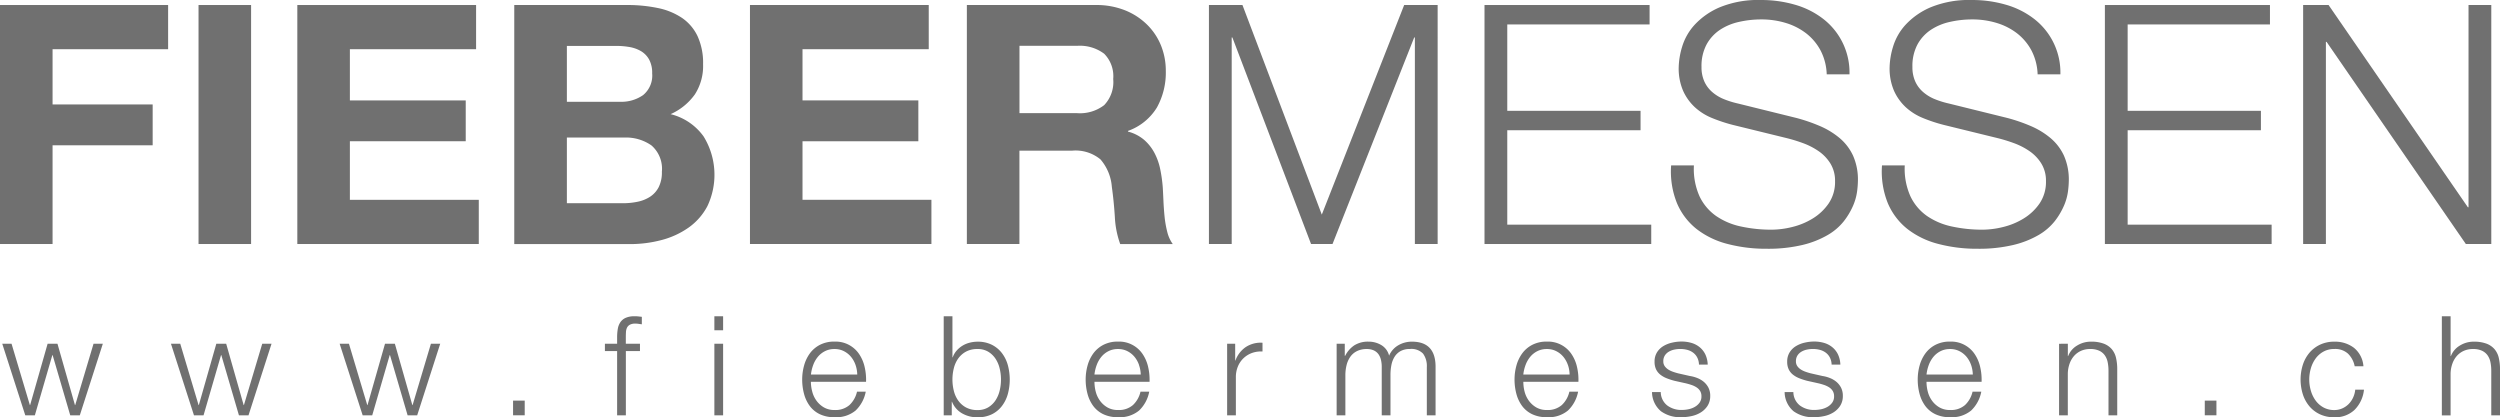<svg xmlns="http://www.w3.org/2000/svg" width="221.35" height="36.943" viewBox="0 0 221.35 36.943">
  <g id="Group_73" data-name="Group 73" transform="translate(-930.315 -561.696)">
    <g id="CONTACT" transform="translate(930.315 561.696)" style="isolation: isolate">
      <g id="Group_73-2" data-name="Group 73" transform="translate(0 0)" style="isolation: isolate">
        <path id="Path_47" data-name="Path 47" d="M945.2,562.939v3.913H934.969v4.891h8.863v3.616h-8.863V584.1h-4.654V562.939Z" transform="translate(-930.315 -562.495)" fill="#707070"/>
        <path id="Path_48" data-name="Path 48" d="M984.125,562.939V584.1h-4.654V562.939Z" transform="translate(-961.893 -562.495)" fill="#707070"/>
        <path id="Path_49" data-name="Path 49" d="M1019.755,562.939v3.913H1008.58v4.535h10.257V575H1008.58v5.188h11.413V584.1h-16.066V562.939Z" transform="translate(-977.602 -562.495)" fill="#707070"/>
        <path id="Path_50" data-name="Path 50" d="M1067.6,562.939a13.163,13.163,0,0,1,2.757.267,5.957,5.957,0,0,1,2.135.874,4.07,4.07,0,0,1,1.378,1.615,5.679,5.679,0,0,1,.49,2.49,4.634,4.634,0,0,1-.727,2.668,5.274,5.274,0,0,1-2.149,1.749,5.089,5.089,0,0,1,2.92,1.971,6.47,6.47,0,0,1,.341,6.166,5.4,5.4,0,0,1-1.675,1.912,7.409,7.409,0,0,1-2.4,1.1,10.827,10.827,0,0,1-2.772.356h-10.256V562.939Zm-.593,8.567a3.342,3.342,0,0,0,2.045-.593,2.238,2.238,0,0,0,.8-1.926,2.465,2.465,0,0,0-.267-1.216,1.976,1.976,0,0,0-.711-.741,3.009,3.009,0,0,0-1.023-.37,6.8,6.8,0,0,0-1.2-.1H1062.3v4.95Zm.267,8.982a6.2,6.2,0,0,0,1.3-.133,3.2,3.2,0,0,0,1.1-.445,2.24,2.24,0,0,0,.756-.845,2.9,2.9,0,0,0,.282-1.364,2.739,2.739,0,0,0-.919-2.327,3.925,3.925,0,0,0-2.431-.7H1062.3v5.81Z" transform="translate(-1012.109 -562.495)" fill="#707070"/>
        <path id="Path_51" data-name="Path 51" d="M1131.829,562.939v3.913h-11.176v4.535h10.256V575h-10.256v5.188h11.413V584.1H1116V562.939Z" transform="translate(-1049.598 -562.495)" fill="#707070"/>
        <path id="Path_52" data-name="Path 52" d="M1181.128,562.939a6.816,6.816,0,0,1,2.565.46,5.913,5.913,0,0,1,1.956,1.26,5.471,5.471,0,0,1,1.245,1.853,5.948,5.948,0,0,1,.43,2.268,6.365,6.365,0,0,1-.786,3.231,4.935,4.935,0,0,1-2.564,2.075v.059a3.6,3.6,0,0,1,1.422.726,4.04,4.04,0,0,1,.919,1.156,5.4,5.4,0,0,1,.519,1.468,12.757,12.757,0,0,1,.222,1.6q.029.5.059,1.186t.1,1.393a9.281,9.281,0,0,0,.237,1.349,3.11,3.11,0,0,0,.489,1.082h-4.653a8.2,8.2,0,0,1-.475-2.4q-.088-1.393-.267-2.668a4.2,4.2,0,0,0-1.008-2.431,3.466,3.466,0,0,0-2.52-.771h-4.654V584.1h-4.654V562.939Zm-1.66,9.575a3.521,3.521,0,0,0,2.4-.711,2.954,2.954,0,0,0,.8-2.312,2.822,2.822,0,0,0-.8-2.238,3.573,3.573,0,0,0-2.4-.7h-5.1v5.958Z" transform="translate(-1084.104 -562.495)" fill="#707070"/>
        <path id="Path_53" data-name="Path 53" d="M1232.611,562.939l7.025,18.557,7.293-18.557h2.964V584.1h-2.016v-18.29h-.059l-7.233,18.29h-1.9l-6.967-18.29h-.059V584.1h-2.016V562.939Z" transform="translate(-1122.604 -562.495)" fill="#707070"/>
        <path id="Path_54" data-name="Path 54" d="M1312.484,562.939v1.72h-12.6v7.648h11.8v1.719h-11.8v8.36h12.747V584.1h-14.763V562.939Z" transform="translate(-1166.43 -562.495)" fill="#707070"/>
        <path id="Path_55" data-name="Path 55" d="M1346.541,579.067a4.465,4.465,0,0,0,1.467,1.749,6.114,6.114,0,0,0,2.208.934,12.6,12.6,0,0,0,2.727.282,7.7,7.7,0,0,0,1.808-.237,6.274,6.274,0,0,0,1.823-.756,4.636,4.636,0,0,0,1.408-1.334,3.381,3.381,0,0,0,.563-1.971,2.889,2.889,0,0,0-.4-1.542,3.666,3.666,0,0,0-1.037-1.1,6.133,6.133,0,0,0-1.408-.726,13.845,13.845,0,0,0-1.511-.46l-4.714-1.156a14.022,14.022,0,0,1-1.793-.593,5.093,5.093,0,0,1-1.527-.948,4.5,4.5,0,0,1-1.053-1.453,4.966,4.966,0,0,1-.4-2.1,6.712,6.712,0,0,1,.3-1.808,5.022,5.022,0,0,1,1.111-1.957,6.479,6.479,0,0,1,2.239-1.556,8.966,8.966,0,0,1,3.646-.638,10.647,10.647,0,0,1,2.994.415,7.388,7.388,0,0,1,2.49,1.245,6,6,0,0,1,2.342,4.921h-2.016a4.914,4.914,0,0,0-.548-2.12,4.748,4.748,0,0,0-1.275-1.512,5.593,5.593,0,0,0-1.808-.919,7.336,7.336,0,0,0-2.149-.311,8.857,8.857,0,0,0-2,.222,5,5,0,0,0-1.69.711,3.678,3.678,0,0,0-1.171,1.29,4.047,4.047,0,0,0-.445,1.986,3.063,3.063,0,0,0,.252,1.289,2.72,2.72,0,0,0,.7.934,3.667,3.667,0,0,0,1.023.623,7.713,7.713,0,0,0,1.23.385l5.158,1.274a14.935,14.935,0,0,1,2.12.726,7.031,7.031,0,0,1,1.749,1.067,4.519,4.519,0,0,1,1.186,1.556,5.226,5.226,0,0,1,.43,2.224,8.108,8.108,0,0,1-.074.948,4.809,4.809,0,0,1-.355,1.26,6.315,6.315,0,0,1-.8,1.349,5.048,5.048,0,0,1-1.423,1.231,8.265,8.265,0,0,1-2.238.889,13.084,13.084,0,0,1-3.2.341,13.364,13.364,0,0,1-3.468-.429,7.455,7.455,0,0,1-2.727-1.32,5.8,5.8,0,0,1-1.734-2.282,7.481,7.481,0,0,1-.519-3.35h2.016A5.955,5.955,0,0,0,1346.541,579.067Z" transform="translate(-1196.07 -561.696)" fill="#707070"/>
        <path id="Path_56" data-name="Path 56" d="M1398.764,579.067a4.468,4.468,0,0,0,1.467,1.749,6.113,6.113,0,0,0,2.209.934,12.6,12.6,0,0,0,2.727.282,7.7,7.7,0,0,0,1.808-.237,6.277,6.277,0,0,0,1.823-.756,4.647,4.647,0,0,0,1.408-1.334,3.386,3.386,0,0,0,.563-1.971,2.892,2.892,0,0,0-.4-1.542,3.671,3.671,0,0,0-1.038-1.1,6.148,6.148,0,0,0-1.408-.726,13.85,13.85,0,0,0-1.512-.46l-4.713-1.156a14.032,14.032,0,0,1-1.794-.593,5.093,5.093,0,0,1-1.527-.948,4.5,4.5,0,0,1-1.052-1.453,4.966,4.966,0,0,1-.4-2.1,6.711,6.711,0,0,1,.3-1.808,5.025,5.025,0,0,1,1.111-1.957,6.488,6.488,0,0,1,2.238-1.556,8.97,8.97,0,0,1,3.646-.638,10.649,10.649,0,0,1,2.994.415,7.381,7.381,0,0,1,2.49,1.245,6,6,0,0,1,2.342,4.921h-2.016a4.911,4.911,0,0,0-.549-2.12,4.748,4.748,0,0,0-1.274-1.512,5.591,5.591,0,0,0-1.808-.919,7.332,7.332,0,0,0-2.149-.311,8.857,8.857,0,0,0-2,.222,5.005,5.005,0,0,0-1.69.711,3.684,3.684,0,0,0-1.171,1.29,4.048,4.048,0,0,0-.444,1.986,3.061,3.061,0,0,0,.252,1.289,2.713,2.713,0,0,0,.7.934,3.658,3.658,0,0,0,1.022.623,7.734,7.734,0,0,0,1.23.385l5.158,1.274a14.914,14.914,0,0,1,2.119.726,7.02,7.02,0,0,1,1.749,1.067,4.508,4.508,0,0,1,1.186,1.556,5.226,5.226,0,0,1,.43,2.224,8.144,8.144,0,0,1-.074.948,4.792,4.792,0,0,1-.356,1.26,6.293,6.293,0,0,1-.8,1.349,5.049,5.049,0,0,1-1.423,1.231,8.265,8.265,0,0,1-2.239.889,13.086,13.086,0,0,1-3.2.341,13.363,13.363,0,0,1-3.468-.429,7.462,7.462,0,0,1-2.728-1.32,5.809,5.809,0,0,1-1.734-2.282,7.48,7.48,0,0,1-.518-3.35h2.015A5.953,5.953,0,0,0,1398.764,579.067Z" transform="translate(-1229.619 -561.696)" fill="#707070"/>
        <path id="Path_57" data-name="Path 57" d="M1466.087,562.939v1.72h-12.6v7.648h11.8v1.719h-11.8v8.36h12.747V584.1h-14.762V562.939Z" transform="translate(-1265.105 -562.495)" fill="#707070"/>
        <path id="Path_58" data-name="Path 58" d="M1502.8,562.939l12.332,17.905h.059V562.939h2.016V584.1h-2.253l-12.332-17.9h-.059v17.9h-2.016V562.939Z" transform="translate(-1296.628 -562.495)" fill="#707070"/>
      </g>
    </g>
    <g id="CONTACT-2" data-name="CONTACT" transform="translate(930.514 589.697)" style="isolation: isolate">
      <g id="Group_74" data-name="Group 74" transform="translate(0)" style="isolation: isolate">
        <path id="Path_59" data-name="Path 59" d="M931.694,646.8l1.622,5.429h.024l1.548-5.429h.872l1.548,5.429h.025l1.621-5.429h.823l-2.039,6.338h-.847l-1.56-5.331h-.025l-1.548,5.331h-.848l-2.039-6.338Z" transform="translate(-930.871 -644.367)" fill="#707070"/>
        <path id="Path_60" data-name="Path 60" d="M973.463,646.8l1.622,5.429h.024l1.548-5.429h.873l1.547,5.429h.025l1.621-5.429h.823l-2.039,6.338h-.848l-1.56-5.331h-.025l-1.548,5.331h-.848L972.64,646.8Z" transform="translate(-957.703 -644.367)" fill="#707070"/>
        <path id="Path_61" data-name="Path 61" d="M1015.231,646.8l1.621,5.429h.025l1.548-5.429h.872l1.547,5.429h.025l1.621-5.429h.823l-2.039,6.338h-.848l-1.56-5.331h-.025l-1.548,5.331h-.847l-2.039-6.338Z" transform="translate(-984.535 -644.367)" fill="#707070"/>
        <path id="Path_62" data-name="Path 62" d="M1057.346,660.883h1.031v1.3h-1.031Z" transform="translate(-1012.118 -653.414)" fill="#707070"/>
        <path id="Path_63" data-name="Path 63" d="M1081.94,643.081v5.687h-.774v-5.687h-1.081v-.651h1.081v-.577a4.283,4.283,0,0,1,.062-.749,1.459,1.459,0,0,1,.234-.59,1.12,1.12,0,0,1,.473-.38,1.88,1.88,0,0,1,.767-.135c.115,0,.221,0,.32.012s.209.021.332.037v.663l-.3-.043a2.012,2.012,0,0,0-.27-.019,1,1,0,0,0-.491.1.6.6,0,0,0-.252.264,1.015,1.015,0,0,0-.092.387q-.012.221-.013.479v.552h1.253v.651Z" transform="translate(-1026.725 -639.998)" fill="#707070"/>
        <path id="Path_64" data-name="Path 64" d="M1107.961,640v1.241h-.774V640Zm0,2.432v6.338h-.774V642.43Z" transform="translate(-1044.136 -639.998)" fill="#707070"/>
        <path id="Path_65" data-name="Path 65" d="M1129.821,650.712a2.369,2.369,0,0,0,.375.8,2.131,2.131,0,0,0,.651.59,1.817,1.817,0,0,0,.946.234,1.879,1.879,0,0,0,1.327-.443,2.326,2.326,0,0,0,.663-1.179h.774a3.1,3.1,0,0,1-.9,1.67,2.691,2.691,0,0,1-1.861.59,2.95,2.95,0,0,1-1.3-.264,2.389,2.389,0,0,1-.891-.725,3.149,3.149,0,0,1-.509-1.069,4.848,4.848,0,0,1-.166-1.284,4.589,4.589,0,0,1,.166-1.228,3.3,3.3,0,0,1,.509-1.075,2.559,2.559,0,0,1,.891-.761,2.733,2.733,0,0,1,1.3-.289,2.508,2.508,0,0,1,2.18,1.112,3.338,3.338,0,0,1,.485,1.142,5,5,0,0,1,.123,1.308H1129.7A3.428,3.428,0,0,0,1129.821,650.712Zm3.832-2.365a2.326,2.326,0,0,0-.4-.719,1.979,1.979,0,0,0-.627-.5,1.793,1.793,0,0,0-.835-.191,1.82,1.82,0,0,0-.848.191,1.973,1.973,0,0,0-.626.5,2.5,2.5,0,0,0-.412.725,3.548,3.548,0,0,0-.2.841h4.1A2.8,2.8,0,0,0,1133.653,648.347Z" transform="translate(-1058.103 -644.035)" fill="#707070"/>
        <path id="Path_66" data-name="Path 66" d="M1164.74,640v3.636h.025a1.829,1.829,0,0,1,.35-.6,2.241,2.241,0,0,1,.522-.436,2.328,2.328,0,0,1,.639-.264,2.831,2.831,0,0,1,.688-.086,2.761,2.761,0,0,1,1.259.27,2.584,2.584,0,0,1,.891.731,3.107,3.107,0,0,1,.529,1.069,4.886,4.886,0,0,1,0,2.567,3.111,3.111,0,0,1-.529,1.069,2.523,2.523,0,0,1-.891.725,2.812,2.812,0,0,1-1.259.264,2.684,2.684,0,0,1-1.382-.356,2.04,2.04,0,0,1-.878-1.02h-.024v1.2h-.713V640Zm4.182,4.625a2.7,2.7,0,0,0-.368-.866,2.034,2.034,0,0,0-.645-.62,1.783,1.783,0,0,0-.946-.24,2.082,2.082,0,0,0-1.038.24,2.055,2.055,0,0,0-.688.62,2.539,2.539,0,0,0-.38.866,4.136,4.136,0,0,0,0,1.953,2.536,2.536,0,0,0,.38.865,2.056,2.056,0,0,0,.688.621,2.083,2.083,0,0,0,1.038.24,1.784,1.784,0,0,0,.946-.24,2.035,2.035,0,0,0,.645-.621,2.7,2.7,0,0,0,.368-.865,4.149,4.149,0,0,0,0-1.953Z" transform="translate(-1080.61 -639.998)" fill="#707070"/>
        <path id="Path_67" data-name="Path 67" d="M1200,650.712a2.364,2.364,0,0,0,.375.8,2.127,2.127,0,0,0,.651.59,1.816,1.816,0,0,0,.946.234,1.879,1.879,0,0,0,1.327-.443,2.323,2.323,0,0,0,.664-1.179h.774a3.1,3.1,0,0,1-.9,1.67,2.691,2.691,0,0,1-1.861.59,2.952,2.952,0,0,1-1.3-.264,2.389,2.389,0,0,1-.891-.725,3.154,3.154,0,0,1-.51-1.069,4.863,4.863,0,0,1-.166-1.284,4.6,4.6,0,0,1,.166-1.228,3.3,3.3,0,0,1,.51-1.075,2.56,2.56,0,0,1,.891-.761,2.735,2.735,0,0,1,1.3-.289,2.508,2.508,0,0,1,2.181,1.112,3.343,3.343,0,0,1,.485,1.142,5,5,0,0,1,.123,1.308h-4.876A3.433,3.433,0,0,0,1200,650.712Zm3.833-2.365a2.32,2.32,0,0,0-.4-.719,1.972,1.972,0,0,0-.626-.5,1.792,1.792,0,0,0-.835-.191,1.822,1.822,0,0,0-.848.191,1.983,1.983,0,0,0-.626.5,2.509,2.509,0,0,0-.412.725,3.536,3.536,0,0,0-.2.841h4.1A2.8,2.8,0,0,0,1203.828,648.347Z" transform="translate(-1103.183 -644.035)" fill="#707070"/>
        <path id="Path_68" data-name="Path 68" d="M1234.854,646.639v1.486h.024a2.434,2.434,0,0,1,.915-1.192,2.4,2.4,0,0,1,1.48-.38v.774a2.347,2.347,0,0,0-.958.141,2.166,2.166,0,0,0-.743.473,2.132,2.132,0,0,0-.485.731,2.439,2.439,0,0,0-.172.927v3.378h-.774v-6.338Z" transform="translate(-1125.69 -644.207)" fill="#707070"/>
        <path id="Path_69" data-name="Path 69" d="M1261.989,646.468v1.069h.036a2.427,2.427,0,0,1,.8-.921,2.249,2.249,0,0,1,1.271-.332,2.157,2.157,0,0,1,1.136.308,1.506,1.506,0,0,1,.682.933,1.943,1.943,0,0,1,.835-.933,2.389,2.389,0,0,1,1.179-.308q2.1,0,2.1,2.224v4.3h-.774v-4.262a1.872,1.872,0,0,0-.332-1.2,1.424,1.424,0,0,0-1.167-.412,1.659,1.659,0,0,0-.835.191,1.465,1.465,0,0,0-.528.51,2.167,2.167,0,0,0-.276.73,4.47,4.47,0,0,0-.08.854v3.587h-.774v-4.3a2.662,2.662,0,0,0-.068-.608,1.41,1.41,0,0,0-.221-.5,1.054,1.054,0,0,0-.412-.338,1.452,1.452,0,0,0-.626-.123,1.912,1.912,0,0,0-.853.178,1.571,1.571,0,0,0-.59.491,2.182,2.182,0,0,0-.338.737,3.668,3.668,0,0,0-.111.928v3.537h-.774v-6.338Z" transform="translate(-1143.122 -644.035)" fill="#707070"/>
        <path id="Path_70" data-name="Path 70" d="M1306.2,650.712a2.371,2.371,0,0,0,.375.8,2.131,2.131,0,0,0,.651.59,1.816,1.816,0,0,0,.946.234,1.878,1.878,0,0,0,1.327-.443,2.324,2.324,0,0,0,.664-1.179h.774a3.1,3.1,0,0,1-.9,1.67,2.691,2.691,0,0,1-1.861.59,2.953,2.953,0,0,1-1.3-.264,2.39,2.39,0,0,1-.891-.725,3.156,3.156,0,0,1-.51-1.069,4.868,4.868,0,0,1-.166-1.284,4.608,4.608,0,0,1,.166-1.228,3.306,3.306,0,0,1,.51-1.075,2.561,2.561,0,0,1,.891-.761,2.735,2.735,0,0,1,1.3-.289,2.508,2.508,0,0,1,2.181,1.112,3.341,3.341,0,0,1,.485,1.142,5.008,5.008,0,0,1,.123,1.308h-4.876A3.433,3.433,0,0,0,1306.2,650.712Zm3.833-2.365a2.317,2.317,0,0,0-.4-.719,1.971,1.971,0,0,0-.627-.5,1.791,1.791,0,0,0-.835-.191,1.822,1.822,0,0,0-.848.191,1.982,1.982,0,0,0-.626.5,2.507,2.507,0,0,0-.412.725,3.525,3.525,0,0,0-.2.841h4.1A2.8,2.8,0,0,0,1310.036,648.347Z" transform="translate(-1171.411 -644.035)" fill="#707070"/>
        <path id="Path_71" data-name="Path 71" d="M1343.358,647.7a1.263,1.263,0,0,0-.363-.437,1.515,1.515,0,0,0-.522-.251,2.4,2.4,0,0,0-.626-.08,2.547,2.547,0,0,0-.522.055,1.6,1.6,0,0,0-.485.184,1.049,1.049,0,0,0-.356.338.931.931,0,0,0-.135.516.723.723,0,0,0,.129.436,1.146,1.146,0,0,0,.325.3,2.07,2.07,0,0,0,.43.2q.233.08.43.129l1.032.234a2.964,2.964,0,0,1,.657.178,2.1,2.1,0,0,1,.578.338,1.655,1.655,0,0,1,.412.516,1.556,1.556,0,0,1,.16.725,1.59,1.59,0,0,1-.233.878,1.907,1.907,0,0,1-.6.59,2.532,2.532,0,0,1-.817.325,4.244,4.244,0,0,1-.9.1,2.911,2.911,0,0,1-1.812-.528,2.245,2.245,0,0,1-.792-1.7h.774a1.527,1.527,0,0,0,.571,1.185,2.071,2.071,0,0,0,1.3.4,2.931,2.931,0,0,0,.584-.062,1.888,1.888,0,0,0,.559-.209,1.338,1.338,0,0,0,.423-.375.92.92,0,0,0,.166-.559.89.89,0,0,0-.117-.473,1.017,1.017,0,0,0-.313-.319,1.961,1.961,0,0,0-.448-.215c-.168-.057-.338-.106-.51-.147l-.995-.221a5.609,5.609,0,0,1-.7-.227,2.237,2.237,0,0,1-.559-.319,1.348,1.348,0,0,1-.374-.467,1.544,1.544,0,0,1-.135-.682,1.524,1.524,0,0,1,.214-.823,1.678,1.678,0,0,1,.559-.552,2.59,2.59,0,0,1,.768-.307,3.7,3.7,0,0,1,.841-.1,3.1,3.1,0,0,1,.89.123,2.045,2.045,0,0,1,.725.381,1.878,1.878,0,0,1,.5.639,2.288,2.288,0,0,1,.209.9h-.774A1.458,1.458,0,0,0,1343.358,647.7Z" transform="translate(-1193.278 -644.035)" fill="#707070"/>
        <path id="Path_72" data-name="Path 72" d="M1376.195,647.7a1.262,1.262,0,0,0-.363-.437,1.515,1.515,0,0,0-.522-.251,2.406,2.406,0,0,0-.627-.08,2.546,2.546,0,0,0-.522.055,1.6,1.6,0,0,0-.485.184,1.05,1.05,0,0,0-.356.338.931.931,0,0,0-.135.516.724.724,0,0,0,.129.436,1.147,1.147,0,0,0,.325.3,2.073,2.073,0,0,0,.43.2q.233.08.43.129l1.032.234a2.964,2.964,0,0,1,.657.178,2.1,2.1,0,0,1,.578.338,1.655,1.655,0,0,1,.412.516,1.556,1.556,0,0,1,.16.725,1.59,1.59,0,0,1-.233.878,1.909,1.909,0,0,1-.6.59,2.528,2.528,0,0,1-.817.325,4.238,4.238,0,0,1-.9.1,2.911,2.911,0,0,1-1.812-.528,2.248,2.248,0,0,1-.792-1.7h.774a1.529,1.529,0,0,0,.572,1.185,2.071,2.071,0,0,0,1.3.4,2.932,2.932,0,0,0,.584-.062,1.89,1.89,0,0,0,.559-.209,1.34,1.34,0,0,0,.423-.375.92.92,0,0,0,.166-.559.89.89,0,0,0-.117-.473,1.016,1.016,0,0,0-.313-.319,1.959,1.959,0,0,0-.448-.215q-.252-.086-.51-.147l-.995-.221a5.615,5.615,0,0,1-.7-.227,2.237,2.237,0,0,1-.559-.319,1.345,1.345,0,0,1-.374-.467,1.544,1.544,0,0,1-.135-.682,1.523,1.523,0,0,1,.215-.823,1.678,1.678,0,0,1,.559-.552,2.588,2.588,0,0,1,.768-.307,3.7,3.7,0,0,1,.841-.1,3.1,3.1,0,0,1,.89.123,2.046,2.046,0,0,1,.725.381,1.878,1.878,0,0,1,.5.639,2.288,2.288,0,0,1,.209.9h-.774A1.456,1.456,0,0,0,1376.195,647.7Z" transform="translate(-1214.372 -644.035)" fill="#707070"/>
        <path id="Path_73" data-name="Path 73" d="M1406.022,650.712a2.369,2.369,0,0,0,.375.8,2.13,2.13,0,0,0,.651.59,1.817,1.817,0,0,0,.946.234,1.879,1.879,0,0,0,1.327-.443,2.325,2.325,0,0,0,.663-1.179h.774a3.094,3.094,0,0,1-.9,1.67,2.691,2.691,0,0,1-1.861.59,2.951,2.951,0,0,1-1.3-.264,2.385,2.385,0,0,1-.891-.725,3.145,3.145,0,0,1-.51-1.069,4.853,4.853,0,0,1-.166-1.284,4.594,4.594,0,0,1,.166-1.228,3.294,3.294,0,0,1,.51-1.075,2.554,2.554,0,0,1,.891-.761,2.734,2.734,0,0,1,1.3-.289,2.509,2.509,0,0,1,2.18,1.112,3.343,3.343,0,0,1,.485,1.142,5.009,5.009,0,0,1,.123,1.308h-4.877A3.433,3.433,0,0,0,1406.022,650.712Zm3.832-2.365a2.324,2.324,0,0,0-.4-.719,1.98,1.98,0,0,0-.626-.5,1.794,1.794,0,0,0-.835-.191,1.82,1.82,0,0,0-.847.191,1.973,1.973,0,0,0-.626.5,2.5,2.5,0,0,0-.412.725,3.548,3.548,0,0,0-.2.841h4.1A2.8,2.8,0,0,0,1409.855,648.347Z" transform="translate(-1235.534 -644.035)" fill="#707070"/>
        <path id="Path_74" data-name="Path 74" d="M1440.907,646.468v1.093h.025a1.856,1.856,0,0,1,.786-.927,2.309,2.309,0,0,1,1.241-.35,3.119,3.119,0,0,1,1.112.172,1.758,1.758,0,0,1,.718.485,1.81,1.81,0,0,1,.381.768,4.329,4.329,0,0,1,.11,1.019v4.078h-.774v-3.955a3.64,3.64,0,0,0-.074-.755,1.6,1.6,0,0,0-.258-.608,1.25,1.25,0,0,0-.5-.405,1.83,1.83,0,0,0-.78-.148,1.973,1.973,0,0,0-.829.166,1.8,1.8,0,0,0-.614.455,2.091,2.091,0,0,0-.393.688,2.781,2.781,0,0,0-.154.866v3.7h-.774v-6.338Z" transform="translate(-1258.019 -644.035)" fill="#707070"/>
        <path id="Path_75" data-name="Path 75" d="M1476.2,660.883h1.032v1.3H1476.2Z" transform="translate(-1281.188 -653.414)" fill="#707070"/>
        <path id="Path_76" data-name="Path 76" d="M1504.1,647.34a1.684,1.684,0,0,0-1.2-.406,1.957,1.957,0,0,0-.97.234,2.137,2.137,0,0,0-.694.614,2.8,2.8,0,0,0-.418.866,3.529,3.529,0,0,0,0,1.978,2.786,2.786,0,0,0,.418.866,2.123,2.123,0,0,0,.694.614,1.953,1.953,0,0,0,.97.234,1.711,1.711,0,0,0,.676-.136,1.818,1.818,0,0,0,.565-.374,2.006,2.006,0,0,0,.406-.571,2.113,2.113,0,0,0,.2-.724h.774a2.926,2.926,0,0,1-.847,1.8,2.483,2.483,0,0,1-1.769.645,2.971,2.971,0,0,1-1.283-.264,2.724,2.724,0,0,1-.94-.719,3.131,3.131,0,0,1-.577-1.062,4.371,4.371,0,0,1,0-2.592,3.139,3.139,0,0,1,.577-1.062,2.8,2.8,0,0,1,.94-.725,2.916,2.916,0,0,1,1.283-.27,2.754,2.754,0,0,1,1.726.541,2.308,2.308,0,0,1,.842,1.634h-.774A2.132,2.132,0,0,0,1504.1,647.34Z" transform="translate(-1296.414 -644.035)" fill="#707070"/>
        <path id="Path_77" data-name="Path 77" d="M1535.677,640v3.525h.025a1.856,1.856,0,0,1,.786-.927,2.308,2.308,0,0,1,1.241-.35,3.117,3.117,0,0,1,1.111.172,1.759,1.759,0,0,1,.719.485,1.808,1.808,0,0,1,.381.768,4.315,4.315,0,0,1,.111,1.019v4.078h-.774v-3.955a3.674,3.674,0,0,0-.074-.755,1.6,1.6,0,0,0-.258-.608,1.25,1.25,0,0,0-.5-.405,1.827,1.827,0,0,0-.78-.148,1.974,1.974,0,0,0-.829.166,1.794,1.794,0,0,0-.614.455,2.1,2.1,0,0,0-.393.688,2.8,2.8,0,0,0-.154.866v3.7h-.774V640Z" transform="translate(-1318.899 -639.998)" fill="#707070"/>
      </g>
    </g>
  </g>
</svg>
